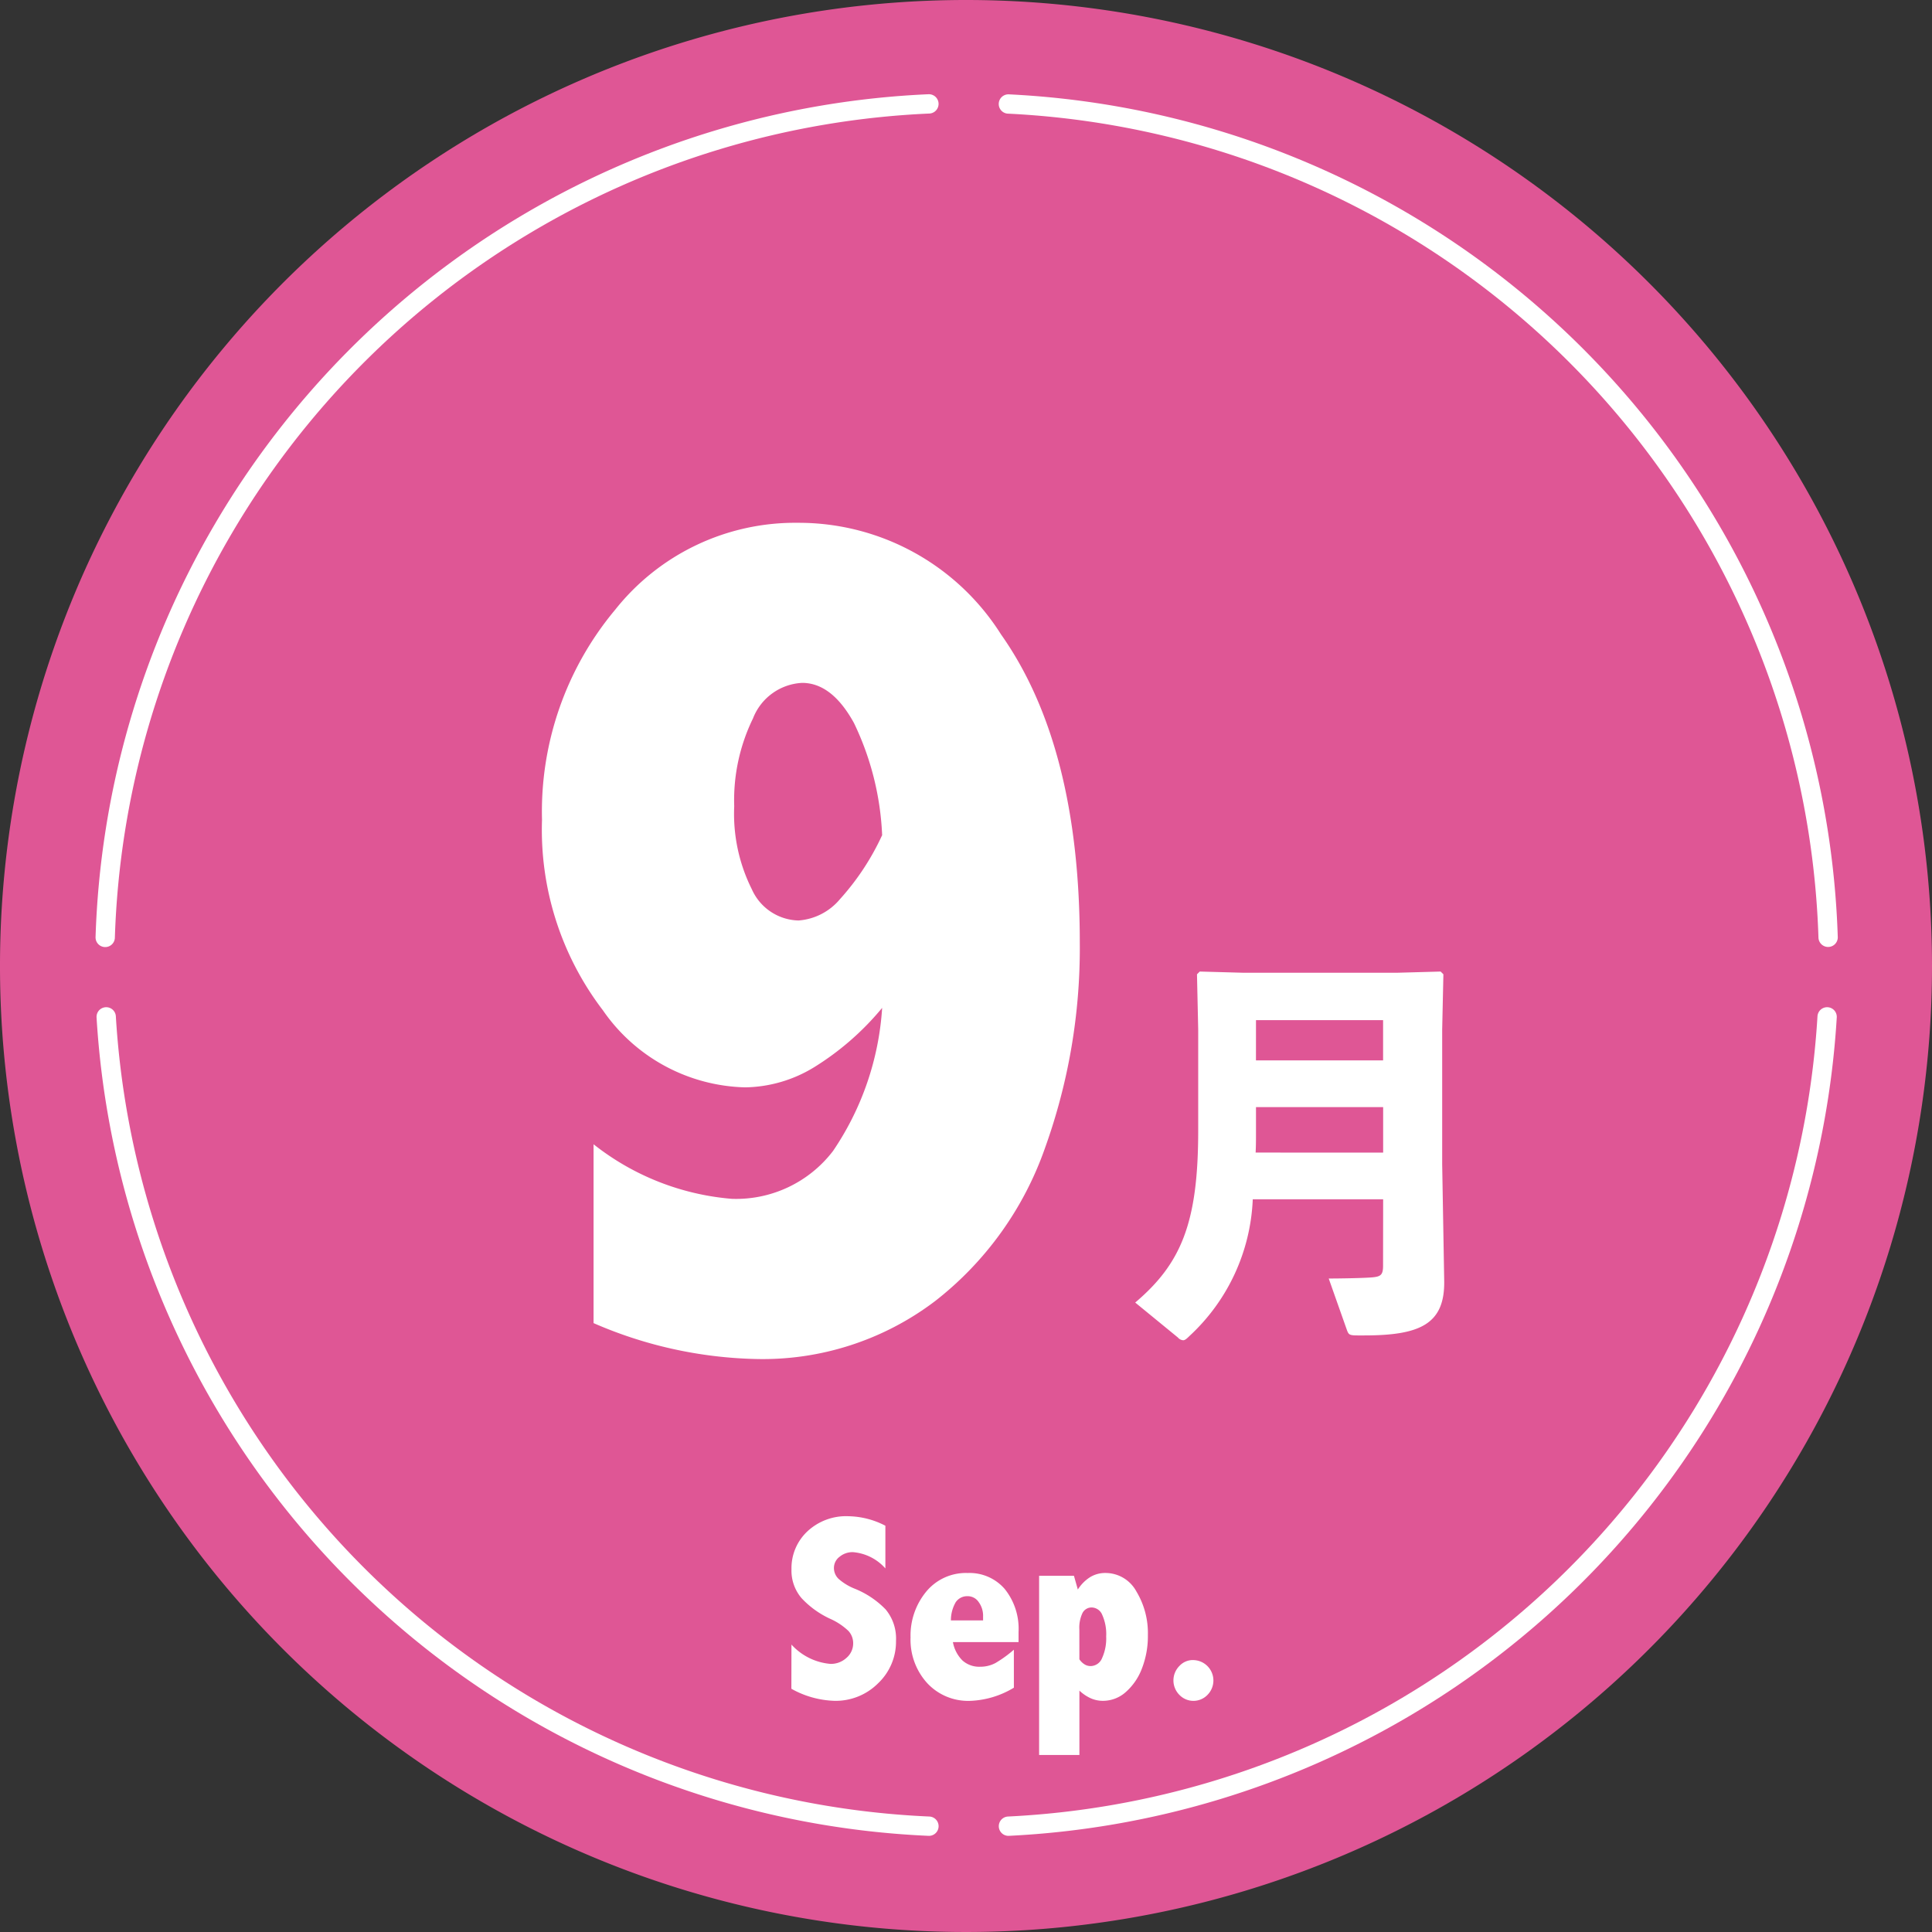<svg xmlns="http://www.w3.org/2000/svg" xmlns:xlink="http://www.w3.org/1999/xlink" width="70" height="70" viewBox="0 0 70 70">
  <rect x="0" y="0" width="70" height="70" fill="#333333" stroke="none"/>
  <defs>
    <clipPath id="clip-path">
      <rect id="長方形_27242" data-name="長方形 27242" width="70" height="70" fill="none"/>
    </clipPath>
  </defs>
  <g id="グループ_28210" data-name="グループ 28210" transform="translate(0 0)">
    <g id="グループ_28209" data-name="グループ 28209" transform="translate(0 0)" clip-path="url(#clip-path)">
      <path id="パス_74120" data-name="パス 74120" d="M70,35A35,35,0,1,1,35,0,35,35,0,0,1,70,35" transform="translate(0 0)" fill="#df5695"/>
      <path id="パス_74121" data-name="パス 74121" d="M28.408,33.09a10.039,10.039,0,0,1-2.471,2.154,4.916,4.916,0,0,1-2.493.725,6.453,6.453,0,0,1-5.152-2.791,10.769,10.769,0,0,1-2.207-6.9,11.406,11.406,0,0,1,2.658-7.623,8.32,8.32,0,0,1,6.612-3.141,8.667,8.667,0,0,1,7.359,4.041Q35.57,23.6,35.57,30.74a21.388,21.388,0,0,1-1.264,7.436,12.083,12.083,0,0,1-3.976,5.535,10.328,10.328,0,0,1-6.513,2.1,15.555,15.555,0,0,1-5.864-1.3v-6.48a9.3,9.3,0,0,0,5.008,1.977,4.419,4.419,0,0,0,3.669-1.735,10.406,10.406,0,0,0,1.779-5.185m0-6.246a10.361,10.361,0,0,0-1.021-4.074q-.8-1.454-1.879-1.454A2.018,2.018,0,0,0,23.73,22.6a6.751,6.751,0,0,0-.681,3.183,6.108,6.108,0,0,0,.637,3.006,1.9,1.9,0,0,0,1.692,1.134,2.162,2.162,0,0,0,1.5-.77,9.163,9.163,0,0,0,1.526-2.312" transform="translate(3.553 3.428)" fill="#fff"/>
      <path id="パス_74122" data-name="パス 74122" d="M23.488,49.647a2.153,2.153,0,0,0,1.413.7.831.831,0,0,0,.581-.219.688.688,0,0,0,.242-.53.655.655,0,0,0-.172-.446,2.339,2.339,0,0,0-.659-.438,3.3,3.3,0,0,1-1.04-.75,1.537,1.537,0,0,1-.364-1.05,1.827,1.827,0,0,1,.568-1.361,2.052,2.052,0,0,1,1.5-.556,3,3,0,0,1,1.334.344v1.547a1.759,1.759,0,0,0-1.177-.59.738.738,0,0,0-.482.167.505.505,0,0,0-.205.4.545.545,0,0,0,.167.4,2,2,0,0,0,.6.363,3.255,3.255,0,0,1,1.106.745,1.649,1.649,0,0,1,.376,1.138,2.078,2.078,0,0,1-.648,1.538,2.171,2.171,0,0,1-1.582.636,3.392,3.392,0,0,1-1.561-.437Z" transform="translate(5.188 9.939)" fill="#fff"/>
      <path id="パス_74123" data-name="パス 74123" d="M30.766,50.837a3.278,3.278,0,0,1-1.587.477,2.022,2.022,0,0,1-1.557-.646,2.339,2.339,0,0,1-.6-1.654,2.5,2.5,0,0,1,.565-1.654,1.863,1.863,0,0,1,1.509-.678,1.682,1.682,0,0,1,1.339.58,2.3,2.3,0,0,1,.5,1.557v.367H28.557a1.25,1.25,0,0,0,.35.669.912.912,0,0,0,.637.223,1.166,1.166,0,0,0,.554-.134,4.408,4.408,0,0,0,.667-.483ZM29.65,48.4v-.149a.835.835,0,0,0-.159-.515.477.477,0,0,0-.4-.214.5.5,0,0,0-.432.217,1.305,1.305,0,0,0-.175.66Z" transform="translate(5.969 10.311)" fill="#fff"/>
      <path id="パス_74124" data-name="パス 74124" d="M32.241,47.281a1.432,1.432,0,0,1,.448-.451,1.044,1.044,0,0,1,.551-.149,1.272,1.272,0,0,1,1.121.667,2.919,2.919,0,0,1,.418,1.582,3.231,3.231,0,0,1-.214,1.206,2.15,2.15,0,0,1-.584.857,1.241,1.241,0,0,1-.839.32,1.08,1.08,0,0,1-.433-.092,1.494,1.494,0,0,1-.411-.278v2.332H30.838V46.783H32.1Zm.056,2.527a.614.614,0,0,0,.186.183.413.413,0,0,0,.223.063.454.454,0,0,0,.413-.288,1.726,1.726,0,0,0,.149-.787,1.7,1.7,0,0,0-.142-.778.422.422,0,0,0-.374-.27.37.37,0,0,0-.342.2,1.233,1.233,0,0,0-.114.6Z" transform="translate(6.811 10.311)" fill="#fff"/>
      <path id="パス_74125" data-name="パス 74125" d="M35.519,49.266a.74.74,0,0,1,.538,1.261.706.706,0,0,1-1.017,0,.743.743,0,0,1,0-1.048.664.664,0,0,1,.474-.214" transform="translate(7.692 10.882)" fill="#fff"/>
      <path id="パス_74126" data-name="パス 74126" d="M42.672,37.085H37.948a7.144,7.144,0,0,1-2.3,4.959c-.1.1-.162.148-.221.148a.277.277,0,0,1-.192-.1l-1.546-1.266c1.664-1.413,2.282-2.884,2.282-6.225V30.933l-.044-2,.1-.1,1.59.044h5.548l1.59-.044.1.1-.044,2v4.886l.073,4.21c.029,1.575-.868,1.988-2.9,1.988h-.236c-.294,0-.324-.029-.382-.177L40.7,39.955c.427,0,1.3-.015,1.6-.044.28-.029.369-.088.369-.413Zm0-1.692V33.744H38.065v.883c0,.265,0,.515-.013.765Zm-4.608-3.342h4.606V30.594H38.065Z" transform="translate(7.442 6.368)" fill="#fff"/>
      <path id="パス_74127" data-name="パス 74127" d="M59.626,33.278a31.232,31.232,0,0,0-29.7-30.192" transform="translate(6.61 0.682)" fill="none" stroke="#fff" stroke-linecap="round" stroke-miterlimit="10" stroke-width="0.7"/>
      <path id="パス_74128" data-name="パス 74128" d="M32.966,3.083a31.229,31.229,0,0,0-29.844,30.2" transform="translate(0.69 0.681)" fill="none" stroke="#fff" stroke-linecap="round" stroke-miterlimit="10" stroke-width="0.7"/>
      <path id="パス_74129" data-name="パス 74129" d="M3.152,30.177A31.233,31.233,0,0,0,32.961,59.5" transform="translate(0.696 6.666)" fill="none" stroke="#fff" stroke-linecap="round" stroke-miterlimit="10" stroke-width="0.7"/>
      <path id="パス_74130" data-name="パス 74130" d="M29.928,59.5A31.237,31.237,0,0,0,59.59,30.177" transform="translate(6.61 6.666)" fill="none" stroke="#fff" stroke-linecap="round" stroke-miterlimit="10" stroke-width="0.7"/>
    </g>
  </g>
</svg>
